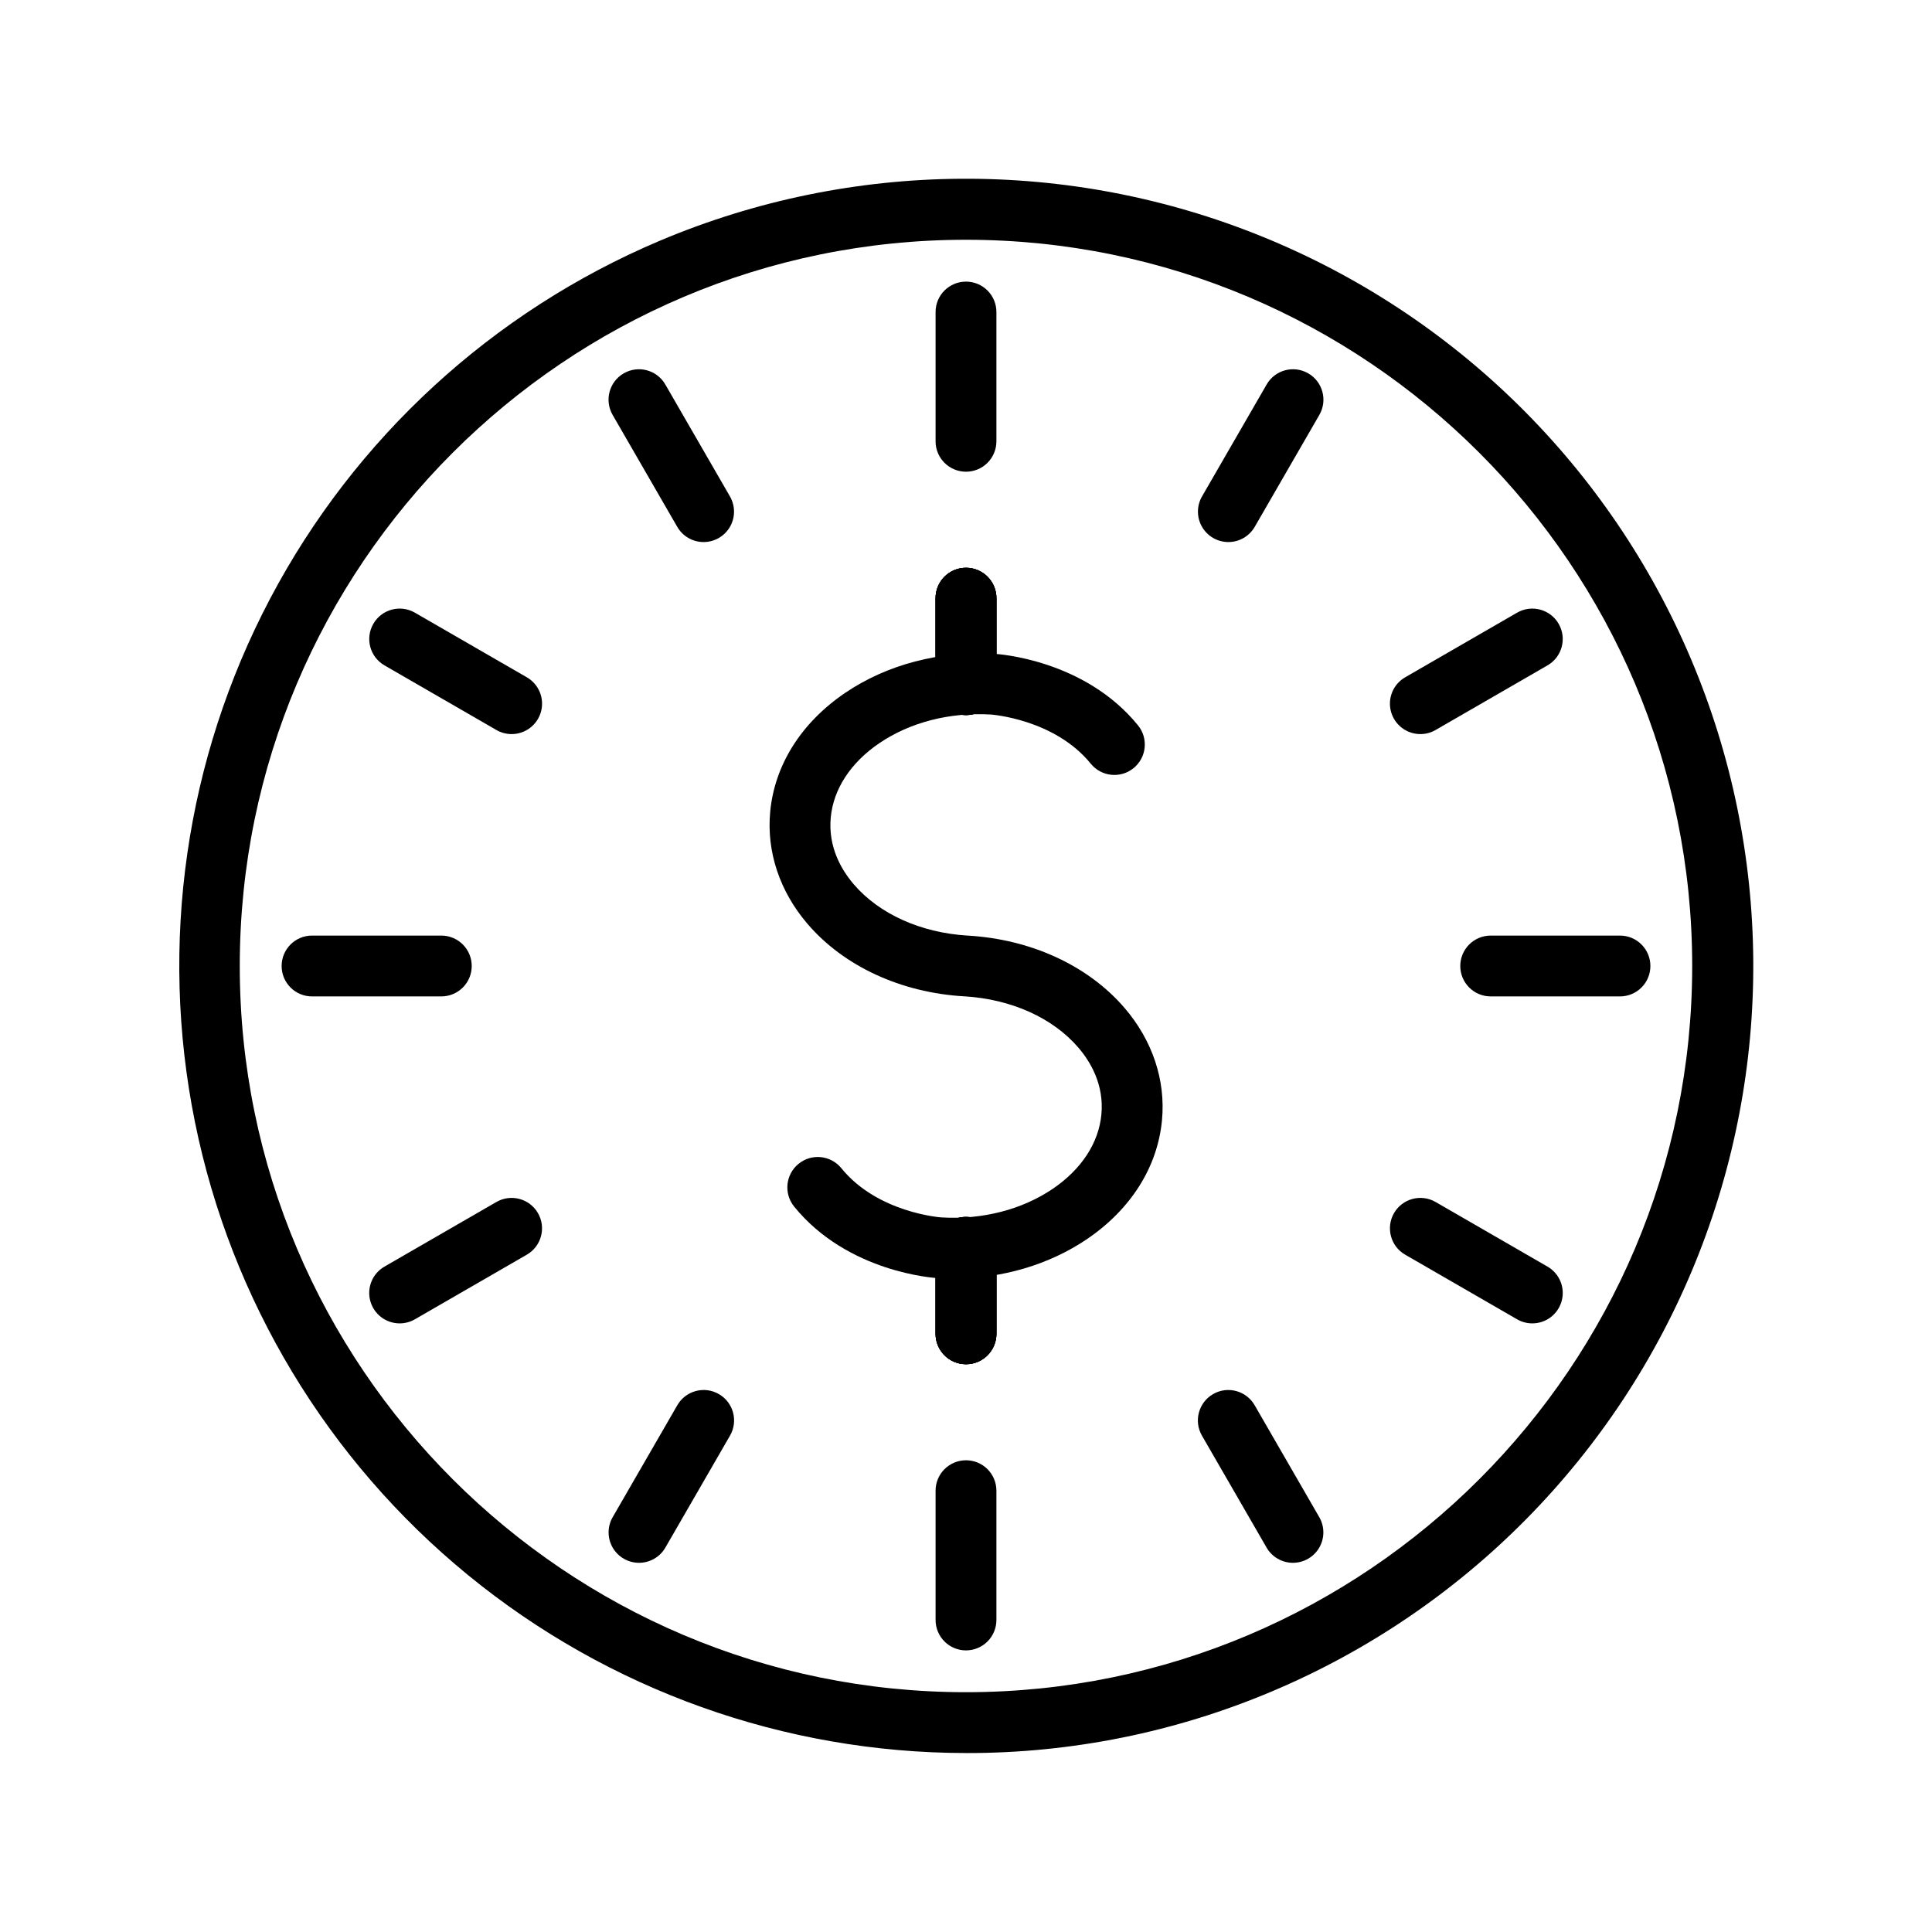 <?xml version="1.0" encoding="UTF-8"?>
<!-- Uploaded to: SVG Find, www.svgfind.com, Generator: SVG Find Mixer Tools -->
<svg fill="#000000" width="800px" height="800px" version="1.1" viewBox="144 144 512 512" xmlns="http://www.w3.org/2000/svg">
 <g>
  <path d="m400 608.57c-48.117-0.031-94.746-16.695-131.98-47.168s-62.801-72.879-72.355-120.04c-9.555-47.16-2.512-96.172 19.93-138.73s58.91-76.059 103.22-94.816c50.973-21.535 108.41-21.938 159.68-1.121 51.266 20.816 92.164 61.145 113.7 112.11 21.531 50.973 21.934 108.41 1.117 159.68-20.816 51.266-61.145 92.164-112.11 113.7-25.684 10.867-53.297 16.445-81.188 16.391zm0-401.03c-106.12 0-192.46 86.332-192.46 192.46 0 106.12 86.332 192.45 192.46 192.45 106.12 0 192.45-86.332 192.45-192.45 0-106.12-86.332-192.46-192.45-192.46z"/>
  <path d="m313.34 558.16c-2.879-0.004-5.539-1.543-6.977-4.035-1.438-2.496-1.438-5.566 0.004-8.059l17.129-29.668c2.227-3.856 7.156-5.18 11.012-2.953 3.859 2.227 5.18 7.156 2.953 11.012l-17.129 29.668v0.004c-1.441 2.496-4.109 4.035-6.992 4.031z"/>
  <path d="m469.52 287.65c-2.879-0.004-5.535-1.539-6.973-4.035-1.438-2.492-1.438-5.562 0-8.055l17.129-29.668v-0.004c2.227-3.856 7.156-5.176 11.016-2.949 3.856 2.223 5.176 7.156 2.953 11.012l-17.129 29.668h-0.004c-1.441 2.5-4.106 4.035-6.992 4.031z"/>
  <path d="m249.91 494.71c-3.648 0-6.844-2.449-7.789-5.977-0.945-3.523 0.598-7.242 3.758-9.066l29.668-17.129c3.859-2.227 8.789-0.906 11.016 2.949 2.227 3.859 0.902 8.789-2.953 11.016l-29.668 17.129c-1.227 0.707-2.617 1.078-4.031 1.078z"/>
  <path d="m520.41 338.54c-3.652 0-6.848-2.449-7.789-5.977-0.945-3.523 0.598-7.246 3.758-9.07l29.668-17.129c3.859-2.227 8.789-0.902 11.016 2.953 2.223 3.856 0.902 8.789-2.953 11.012l-29.668 17.129v0.004c-1.227 0.707-2.617 1.078-4.031 1.078z"/>
  <path d="m260.95 408.06h-34.258c-4.453 0-8.059-3.609-8.059-8.059 0-4.453 3.606-8.062 8.059-8.062h34.258c4.453 0 8.062 3.609 8.062 8.062 0 4.449-3.609 8.059-8.062 8.059z"/>
  <path d="m573.31 408.06h-34.258c-4.453 0-8.062-3.609-8.062-8.059 0-4.453 3.609-8.062 8.062-8.062h34.258c4.453 0 8.062 3.609 8.062 8.062 0 4.449-3.609 8.059-8.062 8.059z"/>
  <path d="m279.59 338.54c-1.418 0-2.809-0.371-4.031-1.078l-29.668-17.129-0.004-0.004c-3.856-2.223-5.176-7.156-2.949-11.012 2.223-3.856 7.156-5.18 11.012-2.953l29.668 17.129c3.164 1.824 4.703 5.547 3.762 9.07-0.945 3.527-4.141 5.977-7.789 5.977z"/>
  <path d="m550.08 494.71c-1.414 0-2.805-0.371-4.027-1.078l-29.668-17.129h-0.004c-3.856-2.227-5.176-7.156-2.953-11.016 2.227-3.856 7.16-5.176 11.016-2.949l29.668 17.129c3.16 1.824 4.703 5.543 3.758 9.066-0.941 3.527-4.137 5.977-7.789 5.977z"/>
  <path d="m330.47 287.65c-2.883 0.004-5.551-1.531-6.992-4.031l-17.129-29.668c-2.227-3.856-0.906-8.789 2.949-11.012 3.859-2.227 8.789-0.906 11.016 2.949l17.129 29.668v0.004c1.438 2.492 1.441 5.562 0.004 8.055-1.441 2.496-4.098 4.031-6.977 4.035z"/>
  <path d="m486.65 558.16c-2.883 0.004-5.551-1.535-6.992-4.031l-17.129-29.668v-0.004c-2.227-3.856-0.902-8.785 2.953-11.012 3.856-2.227 8.785-0.902 11.012 2.953l17.129 29.668c1.441 2.492 1.441 5.562 0.004 8.059-1.438 2.492-4.098 4.031-6.977 4.035z"/>
  <path d="m400 269.01c-4.453 0-8.062-3.609-8.062-8.062v-34.258c0-4.453 3.609-8.059 8.062-8.059 4.449 0 8.059 3.606 8.059 8.059v34.258c0 2.141-0.848 4.191-2.359 5.703-1.512 1.512-3.562 2.359-5.699 2.359z"/>
  <path d="m400 581.37c-4.453 0-8.062-3.609-8.062-8.062v-34.258c0-4.453 3.609-8.062 8.062-8.062 4.449 0 8.059 3.609 8.059 8.062v34.258c0 2.137-0.848 4.188-2.359 5.699-1.512 1.512-3.562 2.363-5.699 2.363z"/>
  <path d="m396.58 482.84c-1.344 0-2.688-0.039-4.031-0.121-0.934-0.051-23.887-1.48-38.09-18.957l0.004-0.004c-2.809-3.453-2.285-8.531 1.172-11.34 3.457-2.809 8.535-2.281 11.34 1.176 9.617 11.84 26.348 13.023 26.516 13.035 10.891 0.641 21.375-2.066 29.527-7.602 7.586-5.152 12.156-12.148 12.863-19.68 0.746-7.898-2.902-13.984-6.09-17.703-6.769-7.891-17.75-12.836-30.133-13.602h-0.117c-16.766-0.977-31.902-7.969-41.523-19.184-7.387-8.605-10.906-19.145-9.91-29.727 1.168-12.41 8.219-23.594 19.855-31.504 11.082-7.523 25.113-11.203 39.527-10.359 0.934 0.051 23.887 1.48 38.09 18.957 2.809 3.453 2.281 8.531-1.176 11.34-3.453 2.809-8.531 2.281-11.34-1.176-9.617-11.84-26.348-13.023-26.516-13.035-10.887-0.637-21.375 2.066-29.527 7.602-7.586 5.152-12.156 12.148-12.863 19.68-0.746 7.898 2.902 13.984 6.09 17.703 6.769 7.891 17.75 12.836 30.133 13.602l0.125 0.004c16.766 0.977 31.902 7.969 41.523 19.184 7.387 8.605 10.906 19.145 9.91 29.727-1.168 12.41-8.219 23.594-19.855 31.504-10.059 6.816-22.512 10.48-35.504 10.48z"/>
  <path d="m400 333.5c-4.453 0-8.062-3.609-8.062-8.062v-22.906c0-4.453 3.609-8.062 8.062-8.062 4.449 0 8.059 3.609 8.059 8.062v22.906c0 2.141-0.848 4.188-2.359 5.699-1.512 1.512-3.562 2.363-5.699 2.363z"/>
  <path d="m400 505.53c-4.453 0-8.062-3.609-8.062-8.062v-22.906c0-4.453 3.609-8.062 8.062-8.062 4.449 0 8.059 3.609 8.059 8.062v22.918c-0.004 4.449-3.613 8.051-8.059 8.051z"/>
  <path d="m400 333.5c-4.453 0-8.062-3.609-8.062-8.062v-22.906c0-4.453 3.609-8.062 8.062-8.062 4.449 0 8.059 3.609 8.059 8.062v22.906c0 2.141-0.848 4.188-2.359 5.699-1.512 1.512-3.562 2.363-5.699 2.363z"/>
  <path d="m400 505.53c-4.453 0-8.062-3.609-8.062-8.062v-22.906c0-4.453 3.609-8.062 8.062-8.062 4.449 0 8.059 3.609 8.059 8.062v22.918c-0.004 4.449-3.613 8.051-8.059 8.051z"/>
  <path d="m400 333.5c-4.453 0-8.062-3.609-8.062-8.062v-22.906c0-4.453 3.609-8.062 8.062-8.062 4.449 0 8.059 3.609 8.059 8.062v22.906c0 2.141-0.848 4.188-2.359 5.699-1.512 1.512-3.562 2.363-5.699 2.363z"/>
  <path d="m400 505.53c-4.453 0-8.062-3.609-8.062-8.062v-22.906c0-4.453 3.609-8.062 8.062-8.062 4.449 0 8.059 3.609 8.059 8.062v22.918c-0.004 4.449-3.613 8.051-8.059 8.051z"/>
  <path d="m400 333.5c-4.453 0-8.062-3.609-8.062-8.062v-22.906c0-4.453 3.609-8.062 8.062-8.062 4.449 0 8.059 3.609 8.059 8.062v22.906c0 2.141-0.848 4.188-2.359 5.699-1.512 1.512-3.562 2.363-5.699 2.363z"/>
  <path d="m400 505.53c-4.453 0-8.062-3.609-8.062-8.062v-22.906c0-4.453 3.609-8.062 8.062-8.062 4.449 0 8.059 3.609 8.059 8.062v22.918c-0.004 4.449-3.613 8.051-8.059 8.051z"/>
 </g>
</svg>